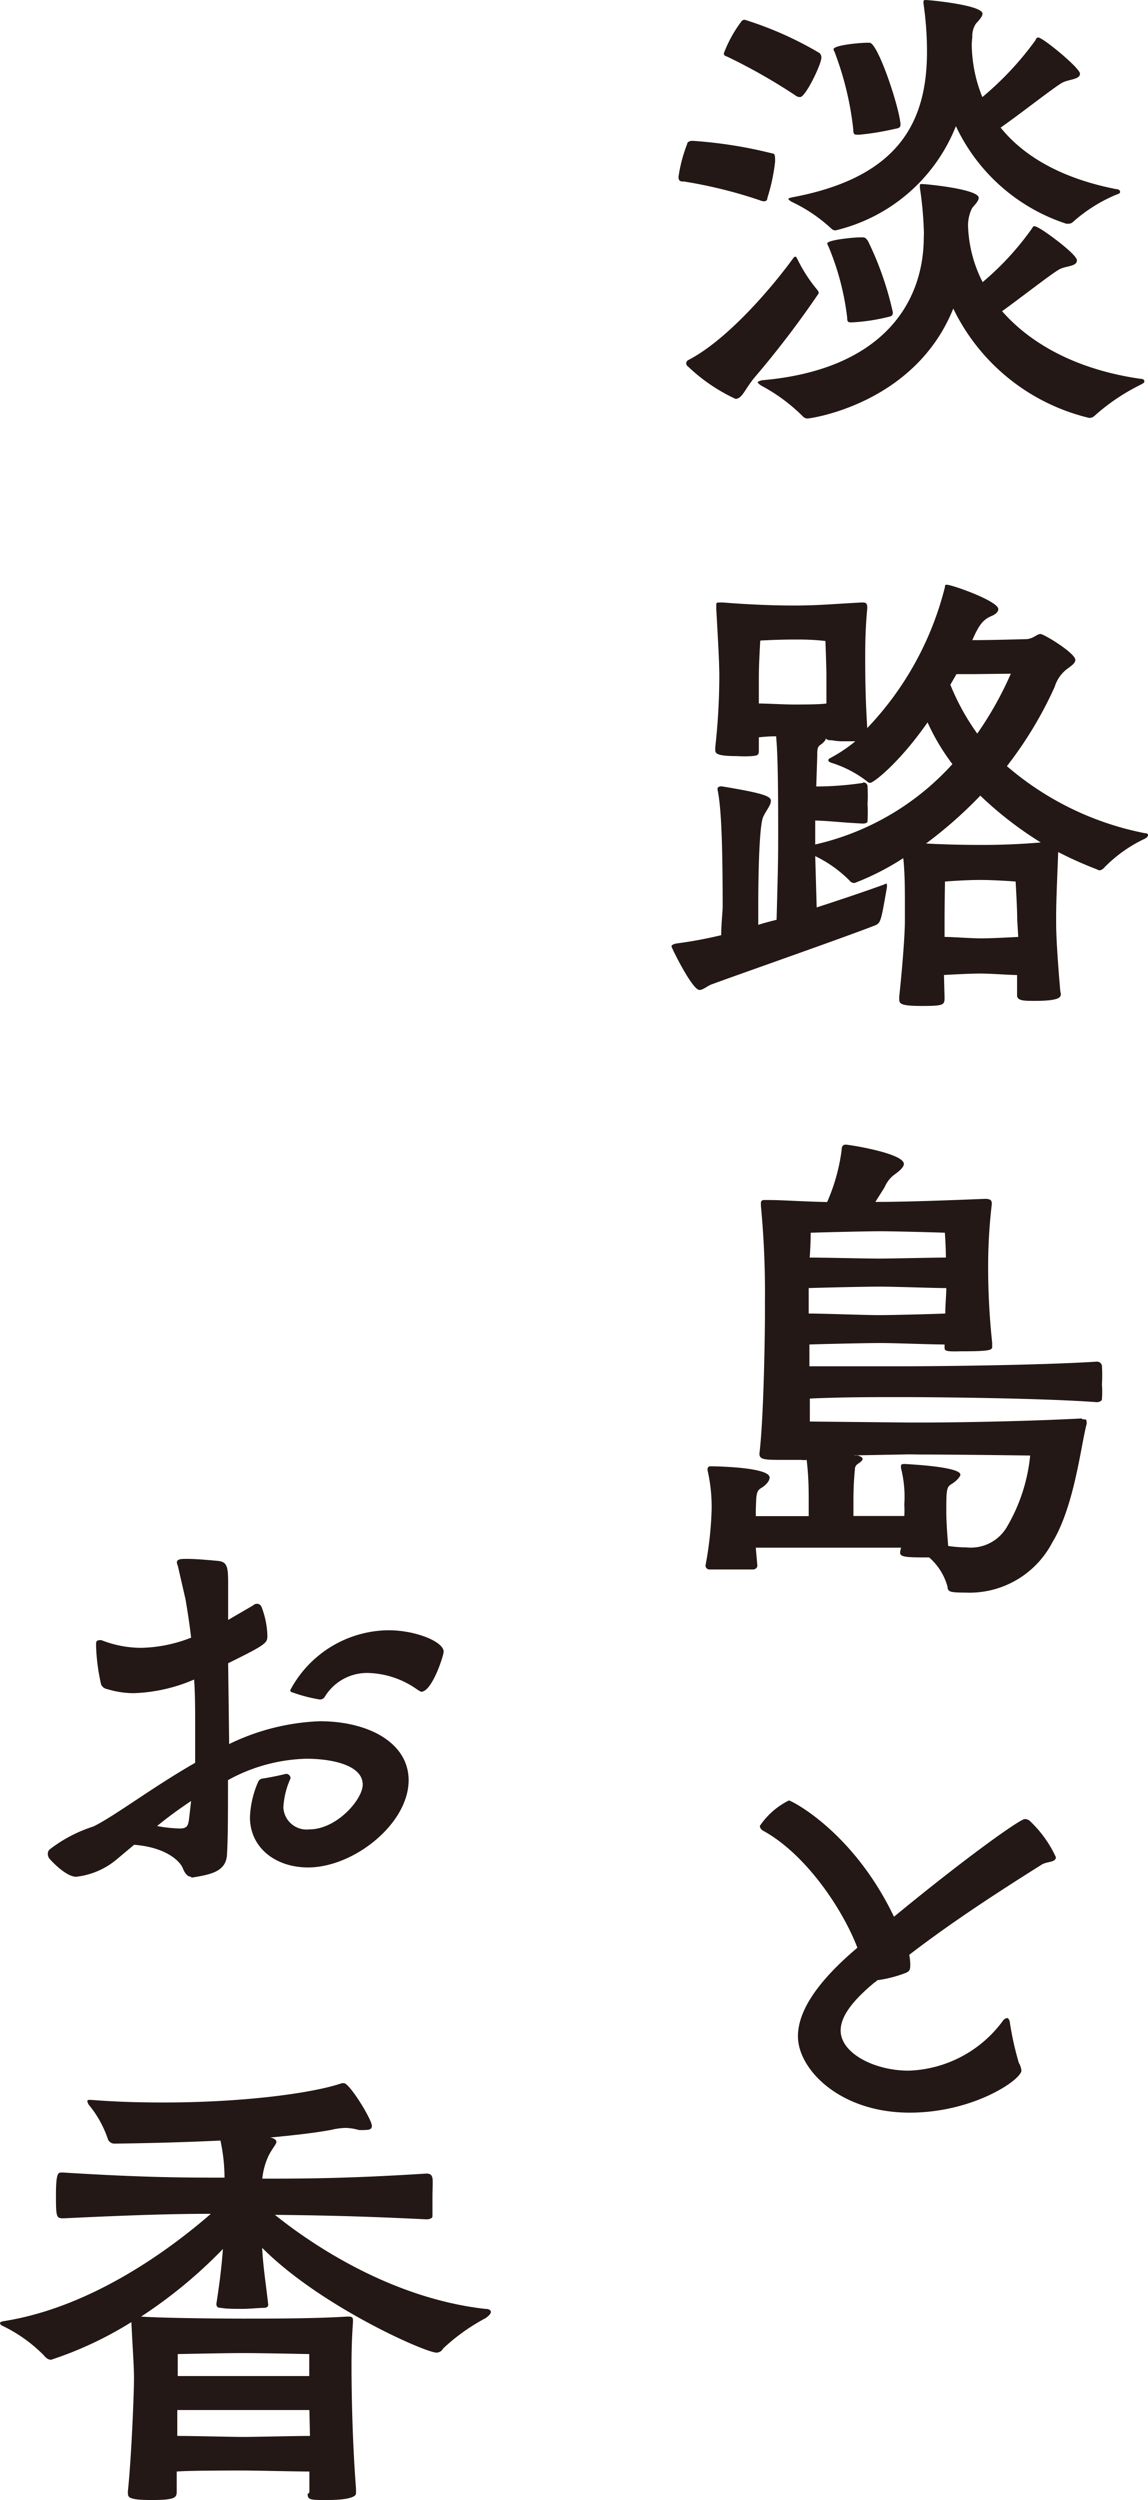 <svg xmlns="http://www.w3.org/2000/svg" viewBox="0 0 79 172" width="79px" height="172px"><defs><style>.cls-1{fill:#231815;}</style></defs><g><g><path class="cls-1" d="M52.29,13.78a31.93,31.93,0,0,0-5.21-1.29c-.21,0-.39,0-.39-.32a10.27,10.27,0,0,1,.6-2.27c0-.07.07-.21.38-.21a30.76,30.76,0,0,1,5.49.87c.18,0,.18.21.18.56a13,13,0,0,1-.53,2.49c0,.14-.07.24-.24.24A.88.88,0,0,1,52.29,13.78ZM47.22,25a.26.26,0,0,1,.17-.24C50,23.4,53,19.94,54.56,17.8c.07-.1.11-.14.18-.14s.07.07.14.18a10.37,10.37,0,0,0,1.36,2.1s.1.1.1.24A65.71,65.71,0,0,1,51.9,26c-.66.81-.83,1.44-1.29,1.44a12.09,12.09,0,0,1-3.25-2.21A.3.3,0,0,1,47.22,25ZM54.7,6.54a39.29,39.29,0,0,0-4.61-2.62c-.14-.07-.28-.07-.28-.25A8.81,8.81,0,0,1,51,1.5s.07-.14.25-.14a24.19,24.19,0,0,1,5.13,2.28.39.39,0,0,1,.14.35c0,.42-1.08,2.69-1.46,2.69A.54.54,0,0,1,54.7,6.54Zm8.88,9.51a24.88,24.88,0,0,0-.28-3.14.78.78,0,0,0,0-.14c0-.07,0-.11.14-.11.28,0,3.91.35,3.91.95,0,.21-.24.45-.45.7a2.64,2.64,0,0,0-.28,1.32,9.11,9.11,0,0,0,1,3.78A19.65,19.65,0,0,0,71,15.74c.07-.11.1-.18.17-.18a.73.73,0,0,1,.28.11c.35.14,2.66,1.82,2.66,2.24s-.7.38-1.15.59-2.49,1.82-4,2.91c1.89,2.16,5,4,9.51,4.65.18,0,.28.07.28.17s-.07.14-.28.25a14,14,0,0,0-3.15,2.13.49.49,0,0,1-.38.14,14,14,0,0,1-9.34-7.52c-2.65,6.58-9.85,7.56-10,7.56a.42.42,0,0,1-.35-.14,12,12,0,0,0-2.83-2.1c-.18-.11-.28-.21-.28-.25s.14-.1.31-.14c8.08-.7,11.12-5.14,11.12-9.86ZM66.87,3a9.93,9.93,0,0,0,.73,3.68,21.39,21.39,0,0,0,3.64-3.89c.07-.14.1-.21.21-.21.31,0,2.87,2.1,2.87,2.49s-.7.38-1.16.59S70.4,7.7,68.86,8.78c1.61,2,4.23,3.5,7.94,4.23.14,0,.28.07.28.18s-.07.14-.28.21a10.64,10.64,0,0,0-2.94,1.85.44.44,0,0,1-.31.14,1.72,1.72,0,0,1-.18,0,12.77,12.77,0,0,1-7.59-6.71,11.86,11.86,0,0,1-8.28,7.17.39.39,0,0,1-.28-.11,10.62,10.62,0,0,0-2.73-1.85c-.17-.1-.24-.17-.24-.21s.14-.07.24-.1c7.17-1.33,9.3-5,9.3-10V3.39A23,23,0,0,0,63.55.24c0-.07,0-.1,0-.13s0-.11.14-.11c.28,0,3.92.35,3.92.94,0,.21-.25.46-.46.7a1.52,1.52,0,0,0-.24.88ZM58.55,22.18c-.21,0-.25-.07-.25-.32A18.11,18.11,0,0,0,57,16.93a.46.46,0,0,1-.07-.18c0-.24,1.78-.42,2.27-.42h.14c.14,0,.21,0,.39.25a21.82,21.82,0,0,1,1.71,4.9c0,.24-.07.28-.42.35a13,13,0,0,1-2.38.35ZM59.84,2.94c.56,0,2,4.27,2.13,5.59,0,.25-.07.28-.45.35a18.09,18.09,0,0,1-2.41.39c-.32,0-.39,0-.39-.35a21.45,21.45,0,0,0-1.29-5.35.46.46,0,0,1-.07-.18c0-.28,1.78-.45,2.34-.45Z"/><path class="cls-1" d="M73,68.37c0,.21,0,.49-1.78.49-.74,0-1.23,0-1.23-.38v-.11c0-.45,0-.87,0-1.29-.56,0-1.78-.1-2.52-.1s-2,.07-2.51.1L65,68.65c0,.49-.07.56-1.54.56s-1.58-.14-1.58-.48v-.15c.25-2.37.39-4.37.39-5.24V62.29c0-1.09,0-2.17-.11-3.25a18,18,0,0,1-3.35,1.71.4.4,0,0,1-.35-.17A8.64,8.64,0,0,0,56.1,58.9l.1,3.53c2.07-.67,3.78-1.26,4.62-1.57a.57.57,0,0,1,.21-.07s0,0,0,.07a.75.75,0,0,1,0,.21c-.42,2.41-.42,2.44-.87,2.62-2.35.91-9.65,3.46-11.09,4-.38.11-.66.42-.94.42-.49,0-1.92-2.9-1.92-3s.17-.18.42-.21a29.5,29.5,0,0,0,3-.56c0-.81.1-1.54.1-2,0-5.52-.17-7.1-.35-8v-.1s0-.14.28-.14c3,.49,3.39.7,3.39,1s-.35.7-.52,1.08c-.35.67-.35,5.7-.35,6.12s0,.81,0,1.33c.42-.14.84-.24,1.26-.35.11-4,.11-4.4.11-6.15,0-4.55-.07-5.6-.14-6.47a8.92,8.92,0,0,0-1.19.07c0,.24,0,.52,0,.8v.14c0,.28-.1.32-.49.35a7.36,7.36,0,0,1-1,0c-1.51,0-1.51-.21-1.51-.46v-.14a45.34,45.34,0,0,0,.28-4.83c0-1-.07-2.16-.21-4.72v-.24c0-.14,0-.18.25-.18h.21c1.32.11,3.18.21,4.86.21s2.62-.1,4.68-.21h.11c.21,0,.28.11.28.32v.1c-.14,1.51-.14,2.63-.14,3.5,0,2.2.07,3.53.14,4.72a21.63,21.63,0,0,0,5.35-9.72c0-.11,0-.14.13-.14.35,0,3.54,1.12,3.54,1.68,0,.17-.18.35-.42.45-.6.25-.88.56-1.37,1.68h.21c1.16,0,3.57-.07,3.57-.07.49-.07.66-.35.91-.35S74,44.94,74,45.4c0,.24-.31.42-.42.52a2.44,2.44,0,0,0-1,1.33,26.78,26.78,0,0,1-3.29,5.46,20.6,20.6,0,0,0,9.48,4.61c.17,0,.24.07.24.14s-.1.18-.24.25a9.54,9.54,0,0,0-2.8,2,.54.54,0,0,1-.28.17.44.44,0,0,1-.21-.07,26,26,0,0,1-2.66-1.19c-.07,1.86-.14,3.39-.14,4.34v.56c0,.77.07,2.17.28,4.62ZM54.6,44c-1.09,0-2.28.07-2.28.07s-.1,1.54-.1,2.52V48.4c.56,0,1.71.07,2.38.07s1.81,0,2.27-.07c0-.94,0-1.43,0-1.85,0-.73-.07-2.45-.07-2.45S56,44,55.05,44Zm4.82,9.83a.28.28,0,0,1,.28.31,9.35,9.35,0,0,1,0,1.16,10.87,10.87,0,0,1,0,1.19c0,.14-.17.17-.35.17-1.43-.07-2.13-.17-3.25-.21v1.65a18.16,18.16,0,0,0,9.44-5.53,14.85,14.85,0,0,1-1.71-2.87c-1.93,2.77-3.71,4.16-3.95,4.16a.29.29,0,0,1-.21-.1,7.78,7.78,0,0,0-2.49-1.29Q57,52.4,57,52.29s0-.07.14-.14A10.19,10.19,0,0,0,58.86,51c-.24,0-.49,0-.77,0a4,4,0,0,1-.84-.07c-.17,0-.35,0-.42-.14,0,.14-.17.32-.38.46s-.21.35-.21.77l-.07,2.09a22.44,22.44,0,0,0,3.18-.24Zm4.27,4.2c1.19.07,2.62.1,3.84.1.56,0,2.14,0,4.09-.17a25.18,25.18,0,0,1-4.16-3.22A29.63,29.63,0,0,1,63.69,58.06ZM70,63.27c0-.77-.11-2.62-.11-2.62s-1.4-.11-2.45-.11-2.41.11-2.41.11S65,62.36,65,63.3v1.16c.55,0,1.85.1,2.51.1s2-.07,2.56-.1ZM67.08,46.38c-.35,0-.81,0-1.26,0l-.42.73a16,16,0,0,0,1.85,3.36,23.8,23.8,0,0,0,2.31-4.12Z"/><path class="cls-1" d="M74.52,97.65c.18,0,.25,0,.25.14a.51.51,0,0,1,0,.21c-.39,1.47-.84,5.63-2.35,8.11a6.43,6.43,0,0,1-6,3.46c-1.12,0-1.19-.07-1.22-.42a4.11,4.11,0,0,0-1.26-2c-1.43,0-2,0-2-.32a1.55,1.55,0,0,1,.07-.35c-1.81,0-3.53,0-4.68,0s-3.22,0-5.32,0l.11,1.26a.3.3,0,0,1-.28.24c-.39,0-.94,0-1.5,0s-1.12,0-1.51,0a.27.27,0,0,1-.28-.28,24.35,24.35,0,0,0,.42-3.81,11.12,11.12,0,0,0-.28-2.73v-.07a.19.19,0,0,1,.21-.21c.42,0,4.06.07,4.06.77,0,.25-.25.53-.6.74s-.31.56-.35,1.5c0,.14,0,.28,0,.42h3.64c0-.28,0-.63,0-1,0-.77,0-1.72-.14-2.87a1.24,1.24,0,0,1-.38,0c-.39,0-.77,0-1.16,0-1.33,0-1.71,0-1.71-.42V100c.31-2.52.38-8.61.38-9.52v-1a63.11,63.11,0,0,0-.28-6.54,1.39,1.39,0,0,0,0-.17c0-.14.07-.21.24-.21s.18,0,.32,0c.84,0,2.45.11,4,.14a13,13,0,0,0,1-3.6c0-.21.07-.35.28-.35s4,.59,4,1.33c0,.24-.35.52-.74.8a2.2,2.2,0,0,0-.59.81l-.63,1h.21c1.85,0,4.89-.11,7.34-.21.35,0,.46.1.46.31v.07a36.54,36.54,0,0,0-.25,4.41,49,49,0,0,0,.28,5.14,2.35,2.35,0,0,0,0,.24c0,.25-.18.32-2.21.32C65,93,65,92.92,65,92.68V92.5c-1,0-3.4-.1-4.41-.1s-4,.07-4.89.1V94c2.13,0,4.3,0,6.25,0,2.52,0,9.62-.07,13.53-.32a.34.34,0,0,1,.35.28,11,11,0,0,1,0,1.3,6.45,6.45,0,0,1,0,1c0,.14-.21.21-.35.21-3.7-.28-11.18-.35-13.53-.35-1.95,0-3.95,0-6.22.1,0,.56,0,1.09,0,1.58l6.81.07h.88c2.06,0,7-.07,11-.28ZM55.65,90.37c1,0,3.88.11,4.82.11s3.64-.07,4.58-.11c0-.63.07-1.26.07-1.75-.91,0-3.5-.1-4.58-.1s-4,.07-4.89.1Zm4.92-5.66c-1.25,0-4.78.1-4.78.1s0,.77-.07,1.71c1.08,0,3.81.07,4.75.07s3.74-.07,4.62-.07c0-.8-.07-1.71-.07-1.71S61.83,84.71,60.57,84.71Zm2,15.35-3.81.07a.61.61,0,0,0,.25,0c.24.08.35.14.35.25s-.18.24-.35.35a.44.44,0,0,0-.18.38c-.07.67-.1,1.44-.1,2.1,0,.42,0,.77,0,1.09,1,0,2.27,0,3.5,0a7.5,7.5,0,0,0,0-.8A8,8,0,0,0,62,101v-.1c0-.11,0-.18.25-.18,3.77.21,3.84.63,3.84.74s-.24.42-.59.63-.38.35-.38,1.85c0,.77.07,1.68.13,2.42a8.38,8.38,0,0,0,1.26.1A2.87,2.87,0,0,0,69.32,105a11.93,11.93,0,0,0,1.57-4.86s-5.18-.07-7.48-.07Z"/><path class="cls-1" d="M59,134c-1-2.62-3.49-6.36-6.4-8-.21-.1-.31-.24-.31-.38a5.18,5.18,0,0,1,2-1.75c.14,0,4.4,2.1,7.23,8,4.93-4.06,8.67-6.72,9-6.72a.53.53,0,0,1,.39.17,8,8,0,0,1,1.75,2.45c0,.39-.63.28-1,.53-3,1.89-6.12,3.91-9.09,6.19a4.14,4.14,0,0,1,.07.59c0,.42,0,.53-.35.67a8.71,8.71,0,0,1-1.92.49.78.78,0,0,1-.21.17c-1.43,1.19-2.31,2.28-2.31,3.29,0,1.54,2.28,2.76,4.69,2.76A8.38,8.38,0,0,0,69,139.05a.47.47,0,0,1,.28-.21c.1,0,.17.08.21.28a21,21,0,0,0,.62,2.8,1.33,1.33,0,0,1,.18.53c0,.63-3.29,2.9-7.69,2.9-4.83,0-7.69-3-7.69-5.25,0-1.64,1.18-3.53,3.63-5.7Z"/><path class="cls-1" d="M13.15,129.12c-.28,0-.46-.31-.56-.56-.18-.49-1.12-1.46-3.36-1.64L7.94,128a5.24,5.24,0,0,1-2.7,1.12c-.7,0-1.71-1.09-1.85-1.26a.57.57,0,0,1-.1-.32.4.4,0,0,1,.14-.31,9.79,9.79,0,0,1,3-1.57c1.5-.74,4-2.66,7-4.38,0-.8,0-1.68,0-2.55,0-1,0-2.13-.07-3.18a11.37,11.37,0,0,1-4.16.94,6.23,6.23,0,0,1-1.82-.28.56.56,0,0,1-.42-.31,13.65,13.65,0,0,1-.35-2.7c0-.21,0-.35.21-.35a.3.3,0,0,1,.18,0,7.5,7.5,0,0,0,2.69.52,9.84,9.84,0,0,0,3.46-.7c-.1-.9-.24-1.78-.38-2.62l-.53-2.31a1,1,0,0,1-.07-.24c0-.25.32-.25.7-.25.56,0,1.4.07,2.13.14s.7.53.7,2v2.06l1.72-1a.37.37,0,0,1,.24-.11.34.34,0,0,1,.35.25,5.86,5.86,0,0,1,.39,1.92c0,.52,0,.59-2.7,1.92l.07,5.56A15.55,15.55,0,0,1,22,118.42c3.39,0,6.12,1.5,6.12,4.06,0,3-3.78,6-6.92,6-2.21,0-4-1.33-4-3.46a6.68,6.68,0,0,1,.56-2.42.38.38,0,0,1,.35-.24c.42-.07,1-.18,1.57-.32h0a.31.31,0,0,1,.31.25v.07a5.53,5.53,0,0,0-.49,2,1.6,1.6,0,0,0,1.79,1.5c1.88,0,3.67-2.06,3.67-3.08,0-1.36-2.17-1.78-3.88-1.78a11.77,11.77,0,0,0-5.39,1.47c0,2.06,0,4-.07,5.14s-1.08,1.36-2.44,1.57Zm0-5.21a28.75,28.75,0,0,0-2.34,1.72,9.85,9.85,0,0,0,1.54.17c.52,0,.59-.17.66-.66Zm15.63-7.62a6.08,6.08,0,0,0-3.43-1.19,3.4,3.4,0,0,0-3,1.64.38.38,0,0,1-.38.18,10.5,10.5,0,0,1-1.86-.49c-.1,0-.14-.11-.14-.14a7.74,7.74,0,0,1,6.75-4.13c1.92,0,3.81.8,3.81,1.47,0,.28-.8,2.76-1.54,2.76A.36.36,0,0,1,28.81,116.29Z"/><path class="cls-1" d="M21.29,171.48c0-.46,0-1,0-1.44-.95,0-3.71-.07-4.58-.07s-3.64,0-4.55.07c0,.46,0,1,0,1.4s-.14.56-1.72.56-1.64-.18-1.64-.49v-.11c.24-2.27.42-6.68.42-7.76,0-.87-.07-1.64-.18-3.88a25.31,25.31,0,0,1-5.52,2.59c-.17,0-.31-.07-.52-.32a10.14,10.14,0,0,0-2.8-2C.1,160,0,159.9,0,159.83s.1-.11.28-.14c6.29-1,11.78-5.25,14.23-7.38-2.41,0-5.14.07-10.14.31-.49,0-.52-.07-.52-1.57s.14-1.58.35-1.58h.17c5.59.35,8.39.35,11.08.35a12.25,12.25,0,0,0-.28-2.55c-2.3.11-4.75.18-7.27.21H7.83a.48.48,0,0,1-.42-.35,7.34,7.34,0,0,0-1.29-2.31.56.56,0,0,1-.11-.28s0-.07.14-.07h.11c1.71.14,3.39.18,5,.18,5.66,0,10.38-.67,12.27-1.33,0,0,.1,0,.14,0,.38,0,1.92,2.49,1.92,2.94,0,.21-.14.28-.45.28a2.76,2.76,0,0,1-.46,0,3.51,3.51,0,0,0-.91-.14,4.67,4.67,0,0,0-1,.14c-1.33.24-2.73.38-4.17.52.32.07.42.18.42.32s-.38.56-.59,1.05a4.86,4.86,0,0,0-.38,1.46c2.62,0,5.83,0,11.29-.35.28,0,.38.11.42.32s0,.77,0,1.29,0,1,0,1.33c0,.14-.21.21-.42.21-4.79-.24-7.83-.28-10.42-.31,2.38,1.92,7.9,5.73,14.47,6.47.28,0,.39.1.39.21s-.11.24-.35.42a13.47,13.47,0,0,0-2.94,2.1.51.51,0,0,1-.45.28c-.77,0-8-3.19-12-7.21.07,1.33.24,2.34.42,3.92v0c0,.14-.14.21-.28.21-.39,0-.95.07-1.51.07s-1.08,0-1.47-.07c-.24,0-.31-.1-.31-.28.21-1.36.35-2.44.45-3.77a32.69,32.69,0,0,1-5.63,4.65c1.44.1,5.25.14,7.07.14s4.86,0,7.09-.14h.14c.21,0,.28.07.28.24v.14c-.1,1.44-.1,2.42-.1,3.15,0,.32,0,4.34.31,8.32,0,.15,0,.21,0,.32s-.14.45-2,.45c-1.12,0-1.33,0-1.33-.41Zm0-5.67H12.2v1.78c1.05,0,3.78.07,4.55.07s3.67-.07,4.58-.07Zm-4.58-3.92c-1.16,0-4.48.07-4.48.07s0,.74,0,1.51l4.51,0,4.54,0c0-.74,0-1.51,0-1.51S17.94,161.89,16.75,161.89Z"/></g></g></svg>